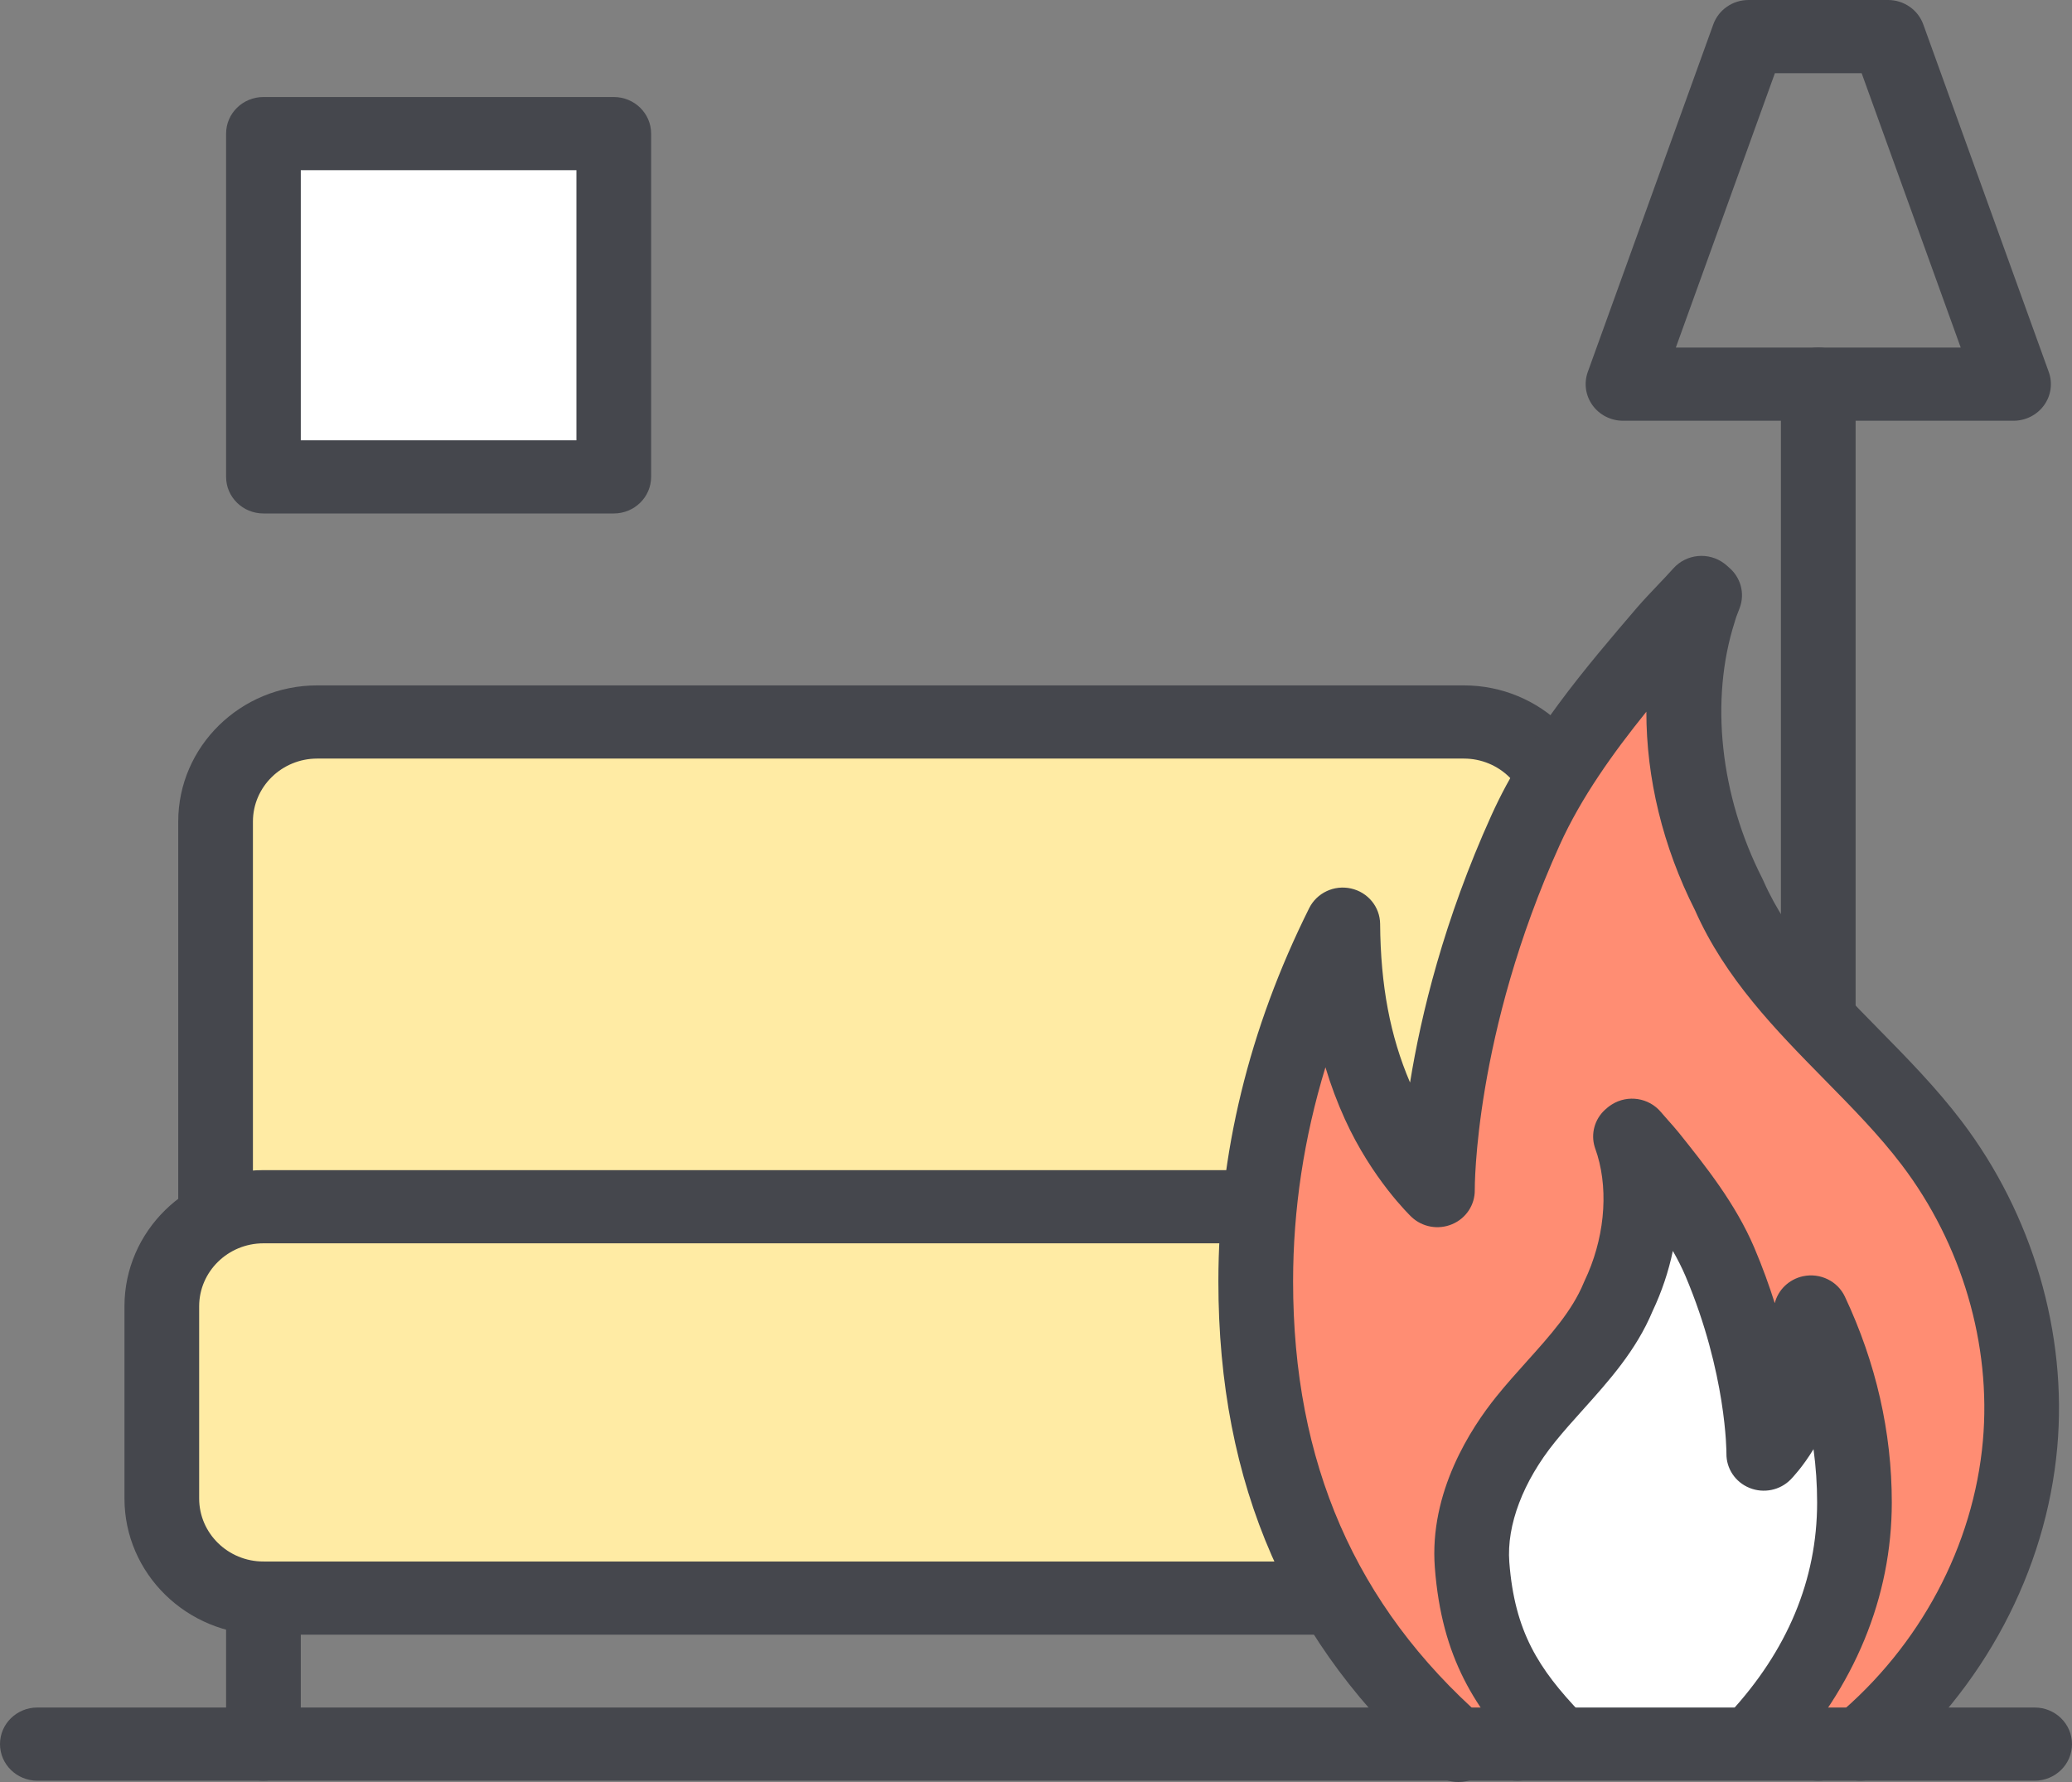 <svg width="100" height="86" viewBox="0 0 100 86" fill="none" xmlns="http://www.w3.org/2000/svg">
<rect x="0" y="0" width="100" height="86" fill="#808080" stroke="none"/>
<g id="sf" clip-path="url(#clip0_2270_1046)">
<path id="Vector" d="M78.148 63.041V72.319C78.148 74.968 75.949 77.122 73.245 77.122H12.716C10 77.122 7.813 74.968 7.813 72.319V63.041C7.813 61.122 8.967 59.462 10.637 58.697C11.262 58.402 11.971 58.237 12.716 58.237H73.245C73.978 58.237 74.687 58.402 75.312 58.697C76.994 59.462 78.148 61.122 78.148 63.041Z" fill="#FFEBA4"/>
<path id="Vector_2" d="M75.552 58.237L75.312 58.696C74.687 58.402 73.978 58.237 73.245 58.237H12.716C11.971 58.237 11.262 58.402 10.637 58.696L10.409 58.237V39.646C10.409 36.997 12.595 34.843 15.311 34.843H70.65C73.353 34.843 75.552 36.997 75.552 39.646V58.237Z" fill="#FFEBA4"/>
<path id="Vector_3" d="M75.553 60.003C74.558 60.003 73.751 59.212 73.751 58.237V39.649C73.751 37.973 72.359 36.609 70.648 36.609H15.31C13.599 36.609 12.207 37.972 12.207 39.649V58.237C12.207 59.212 11.4 60.003 10.405 60.003C9.409 60.003 8.602 59.212 8.602 58.237V39.649C8.602 36.025 11.611 33.077 15.31 33.077H70.648C74.346 33.077 77.355 36.025 77.355 39.649V58.237C77.355 59.212 76.549 60.003 75.553 60.003Z" fill="#45474D"/>
<path id="Vector_4" d="M73.244 78.89H12.714C9.016 78.89 6.007 75.942 6.007 72.318V63.043C6.007 59.419 9.016 56.471 12.714 56.471H73.244C76.943 56.471 79.951 59.419 79.951 63.043V72.318C79.951 75.942 76.943 78.89 73.244 78.89ZM12.714 60.003C11.003 60.003 9.612 61.367 9.612 63.043V72.319C9.612 73.995 11.003 75.359 12.714 75.359H73.244C74.955 75.359 76.347 73.995 76.347 72.319V63.043C76.347 61.367 74.955 60.003 73.244 60.003H12.714Z" fill="#45474D"/>
<path id="Vector_5" d="M12.714 85.937C11.719 85.937 10.912 85.147 10.912 84.171V77.124C10.912 76.148 11.719 75.358 12.714 75.358C13.71 75.358 14.517 76.148 14.517 77.124V84.171C14.517 85.147 13.71 85.937 12.714 85.937Z" fill="#45474D"/>
<path id="Vector_6" d="M73.244 85.937C72.248 85.937 71.442 85.147 71.442 84.171V77.124C71.442 76.148 72.248 75.358 73.244 75.358C74.24 75.358 75.046 76.148 75.046 77.124V84.171C75.046 85.147 74.24 85.937 73.244 85.937Z" fill="#45474D"/>
<path id="Vector_7" d="M87.755 85.937C86.759 85.937 85.952 85.147 85.952 84.171V18.539C85.952 17.564 86.759 16.773 87.755 16.773C88.75 16.773 89.557 17.564 89.557 18.539V84.171C89.557 85.147 88.75 85.937 87.755 85.937Z" fill="#45474D"/>
<path id="Vector_8" d="M97.179 20.305H78.33C77.745 20.305 77.195 20.026 76.859 19.558C76.521 19.09 76.436 18.491 76.631 17.95L82.688 1.177C82.942 0.472 83.623 0 84.387 0H91.122C91.886 0 92.567 0.472 92.822 1.177L98.878 17.95C99.073 18.491 98.989 19.09 98.651 19.558C98.313 20.026 97.764 20.305 97.179 20.305ZM80.88 16.773H94.629L89.848 3.532H85.661L80.88 16.773Z" fill="#45474D"/>
<path id="Vector_9" d="M29.622 6.448H12.714V23.015H29.622V6.448Z" fill="white"/>
<path id="Vector_10" d="M29.622 24.78H12.714C11.719 24.78 10.912 23.99 10.912 23.014V6.448C10.912 5.472 11.719 4.682 12.714 4.682H29.622C30.618 4.682 31.425 5.472 31.425 6.448V23.014C31.425 23.99 30.618 24.78 29.622 24.78ZM14.517 21.248H27.82V8.214H14.517V21.248Z" fill="#45474D"/>
<path id="Vector_11" d="M89.786 84.171C94.183 80.499 97.003 75.203 97.495 69.693C97.951 64.58 96.399 59.334 93.227 55.162C90.102 51.052 85.555 48.003 83.443 43.188C81.265 38.916 80.603 33.855 81.999 29.494C82.07 29.227 82.177 28.983 82.271 28.727C82.212 28.682 82.177 28.638 82.117 28.593C81.561 29.216 80.958 29.806 80.413 30.429C77.822 33.455 75.219 36.547 73.633 40.051C69.255 49.717 69.374 57.459 69.374 57.459C69.374 57.459 67.74 55.902 66.558 53.299C65.28 50.496 64.83 47.582 64.806 44.601C62.369 49.484 60.605 55.268 60.605 61.842C60.605 72.665 65.016 79.506 70.388 84.234L89.786 84.171Z" fill="#FF8D73"/>
<path id="Vector_12" d="M84.784 84.918C87.17 81.318 89.502 77.524 89.502 72.508C89.502 69.004 88.628 65.921 87.404 63.318C87.393 64.909 87.17 66.461 86.53 67.953C85.945 69.344 85.124 70.175 85.124 70.175C85.124 70.175 85.188 66.051 83.005 60.895C82.207 59.023 80.907 57.381 79.619 55.769C79.342 55.429 79.044 55.118 78.767 54.788C78.735 54.808 78.714 54.828 78.692 54.848C78.735 54.988 78.788 55.128 78.83 55.268C79.522 57.59 79.193 60.294 78.106 62.566C77.158 64.869 75.188 66.56 73.633 68.493C72.047 70.455 70.854 73.018 71.046 75.52C71.344 79.404 72.739 81.537 74.986 84.917H84.784V84.918Z" fill="white"/>
<path id="Vector_13" d="M70.387 86C69.958 86 69.527 85.851 69.183 85.548C62.198 79.402 58.802 71.648 58.802 61.843C58.802 55.715 60.277 49.654 63.186 43.825C63.554 43.089 64.389 42.696 65.205 42.879C66.02 43.061 66.601 43.768 66.608 44.588C66.631 47.558 67.092 50.002 68.053 52.243C68.582 48.966 69.685 44.413 71.985 39.335C73.725 35.492 76.545 32.199 79.032 29.294C79.351 28.929 79.676 28.587 80.002 28.244C80.258 27.976 80.514 27.706 80.761 27.431C81.389 26.728 82.468 26.625 83.222 27.198C83.301 27.258 83.367 27.316 83.431 27.376C84.007 27.851 84.223 28.63 83.966 29.328L83.879 29.556C83.83 29.682 83.779 29.806 83.743 29.939C83.735 29.967 83.728 29.995 83.719 30.023C82.517 33.774 83.017 38.401 85.055 42.398C85.07 42.428 85.085 42.459 85.098 42.49C86.296 45.22 88.412 47.372 90.651 49.65C92.024 51.046 93.443 52.489 94.671 54.105C98.097 58.611 99.78 64.347 99.289 69.846C98.756 75.825 95.719 81.536 90.955 85.515C90.197 86.147 89.06 86.058 88.414 85.316C87.768 84.574 87.859 83.46 88.616 82.827C92.666 79.445 95.248 74.602 95.699 69.538C96.113 64.891 94.685 60.036 91.781 56.216C90.689 54.779 89.409 53.478 88.055 52.101C85.701 49.706 83.267 47.231 81.807 43.932C80.249 40.858 79.454 37.545 79.458 34.347C77.853 36.336 76.315 38.484 75.281 40.767C71.135 49.922 71.175 57.361 71.176 57.436C71.184 58.149 70.754 58.799 70.085 59.08C69.415 59.363 68.639 59.223 68.117 58.725C68.04 58.651 66.221 56.898 64.911 54.018C64.543 53.21 64.229 52.375 63.969 51.507C62.931 54.91 62.408 58.367 62.408 61.843C62.408 70.587 65.412 77.482 71.593 82.92C72.333 83.572 72.394 84.688 71.73 85.414C71.374 85.802 70.882 86 70.388 86H70.387ZM83.375 27.332C83.375 27.332 83.377 27.333 83.378 27.334C83.377 27.334 83.376 27.333 83.375 27.332Z" fill="#45474D"/>
<path id="Vector_14" d="M84.784 85.657C84.351 85.657 83.918 85.505 83.572 85.198C82.835 84.542 82.781 83.425 83.45 82.703C86.27 79.662 87.699 76.233 87.699 72.508C87.699 71.647 87.641 70.79 87.525 69.937C86.995 70.807 86.496 71.326 86.42 71.403C85.907 71.924 85.118 72.084 84.436 71.807C83.752 71.531 83.311 70.873 83.322 70.148C83.322 70.115 83.337 66.288 81.341 61.572C81.166 61.163 80.962 60.764 80.736 60.371C80.529 61.358 80.203 62.336 79.759 63.273C78.966 65.173 77.658 66.629 76.392 68.039C75.915 68.57 75.465 69.071 75.049 69.587C73.51 71.491 72.707 73.604 72.843 75.389C73.101 78.747 74.258 80.543 76.303 82.684C76.983 83.396 76.945 84.513 76.218 85.18C75.492 85.847 74.351 85.809 73.671 85.097C71.189 82.498 69.583 80.012 69.249 75.653C68.97 72.012 70.992 68.917 72.221 67.396C72.694 66.808 73.199 66.247 73.686 65.704C74.811 64.452 75.874 63.269 76.435 61.906C76.448 61.876 76.46 61.846 76.474 61.817C77.412 59.856 77.645 57.594 77.1 55.764L77.051 55.614C77.021 55.529 76.991 55.442 76.965 55.355C76.77 54.717 76.958 54.024 77.453 53.565C77.533 53.492 77.64 53.397 77.795 53.3C78.564 52.818 79.58 52.977 80.159 53.667C80.271 53.801 80.387 53.931 80.504 54.062C80.68 54.26 80.858 54.459 81.028 54.669C82.313 56.276 83.759 58.083 84.667 60.214C85.061 61.142 85.385 62.04 85.654 62.891C85.817 62.249 86.34 61.736 87.023 61.591C87.849 61.418 88.687 61.826 89.04 62.578C90.541 65.77 91.303 69.111 91.303 72.508C91.303 77.073 89.51 81.419 86.118 85.078C85.762 85.462 85.273 85.657 84.783 85.657H84.784Z" fill="#45474D"/>
<path id="Vector_15" d="M98.198 85.937H1.802C0.807 85.937 0 85.146 0 84.171C0 83.195 0.807 82.405 1.802 82.405H98.198C99.193 82.405 100 83.195 100 84.171C100 85.146 99.193 85.937 98.198 85.937Z" fill="#45474D"/>
</g>
<defs>
<clipPath id="clip0_2270_1046">
<rect width="100" height="86" fill="white"/>
</clipPath>
</defs>
</svg>
